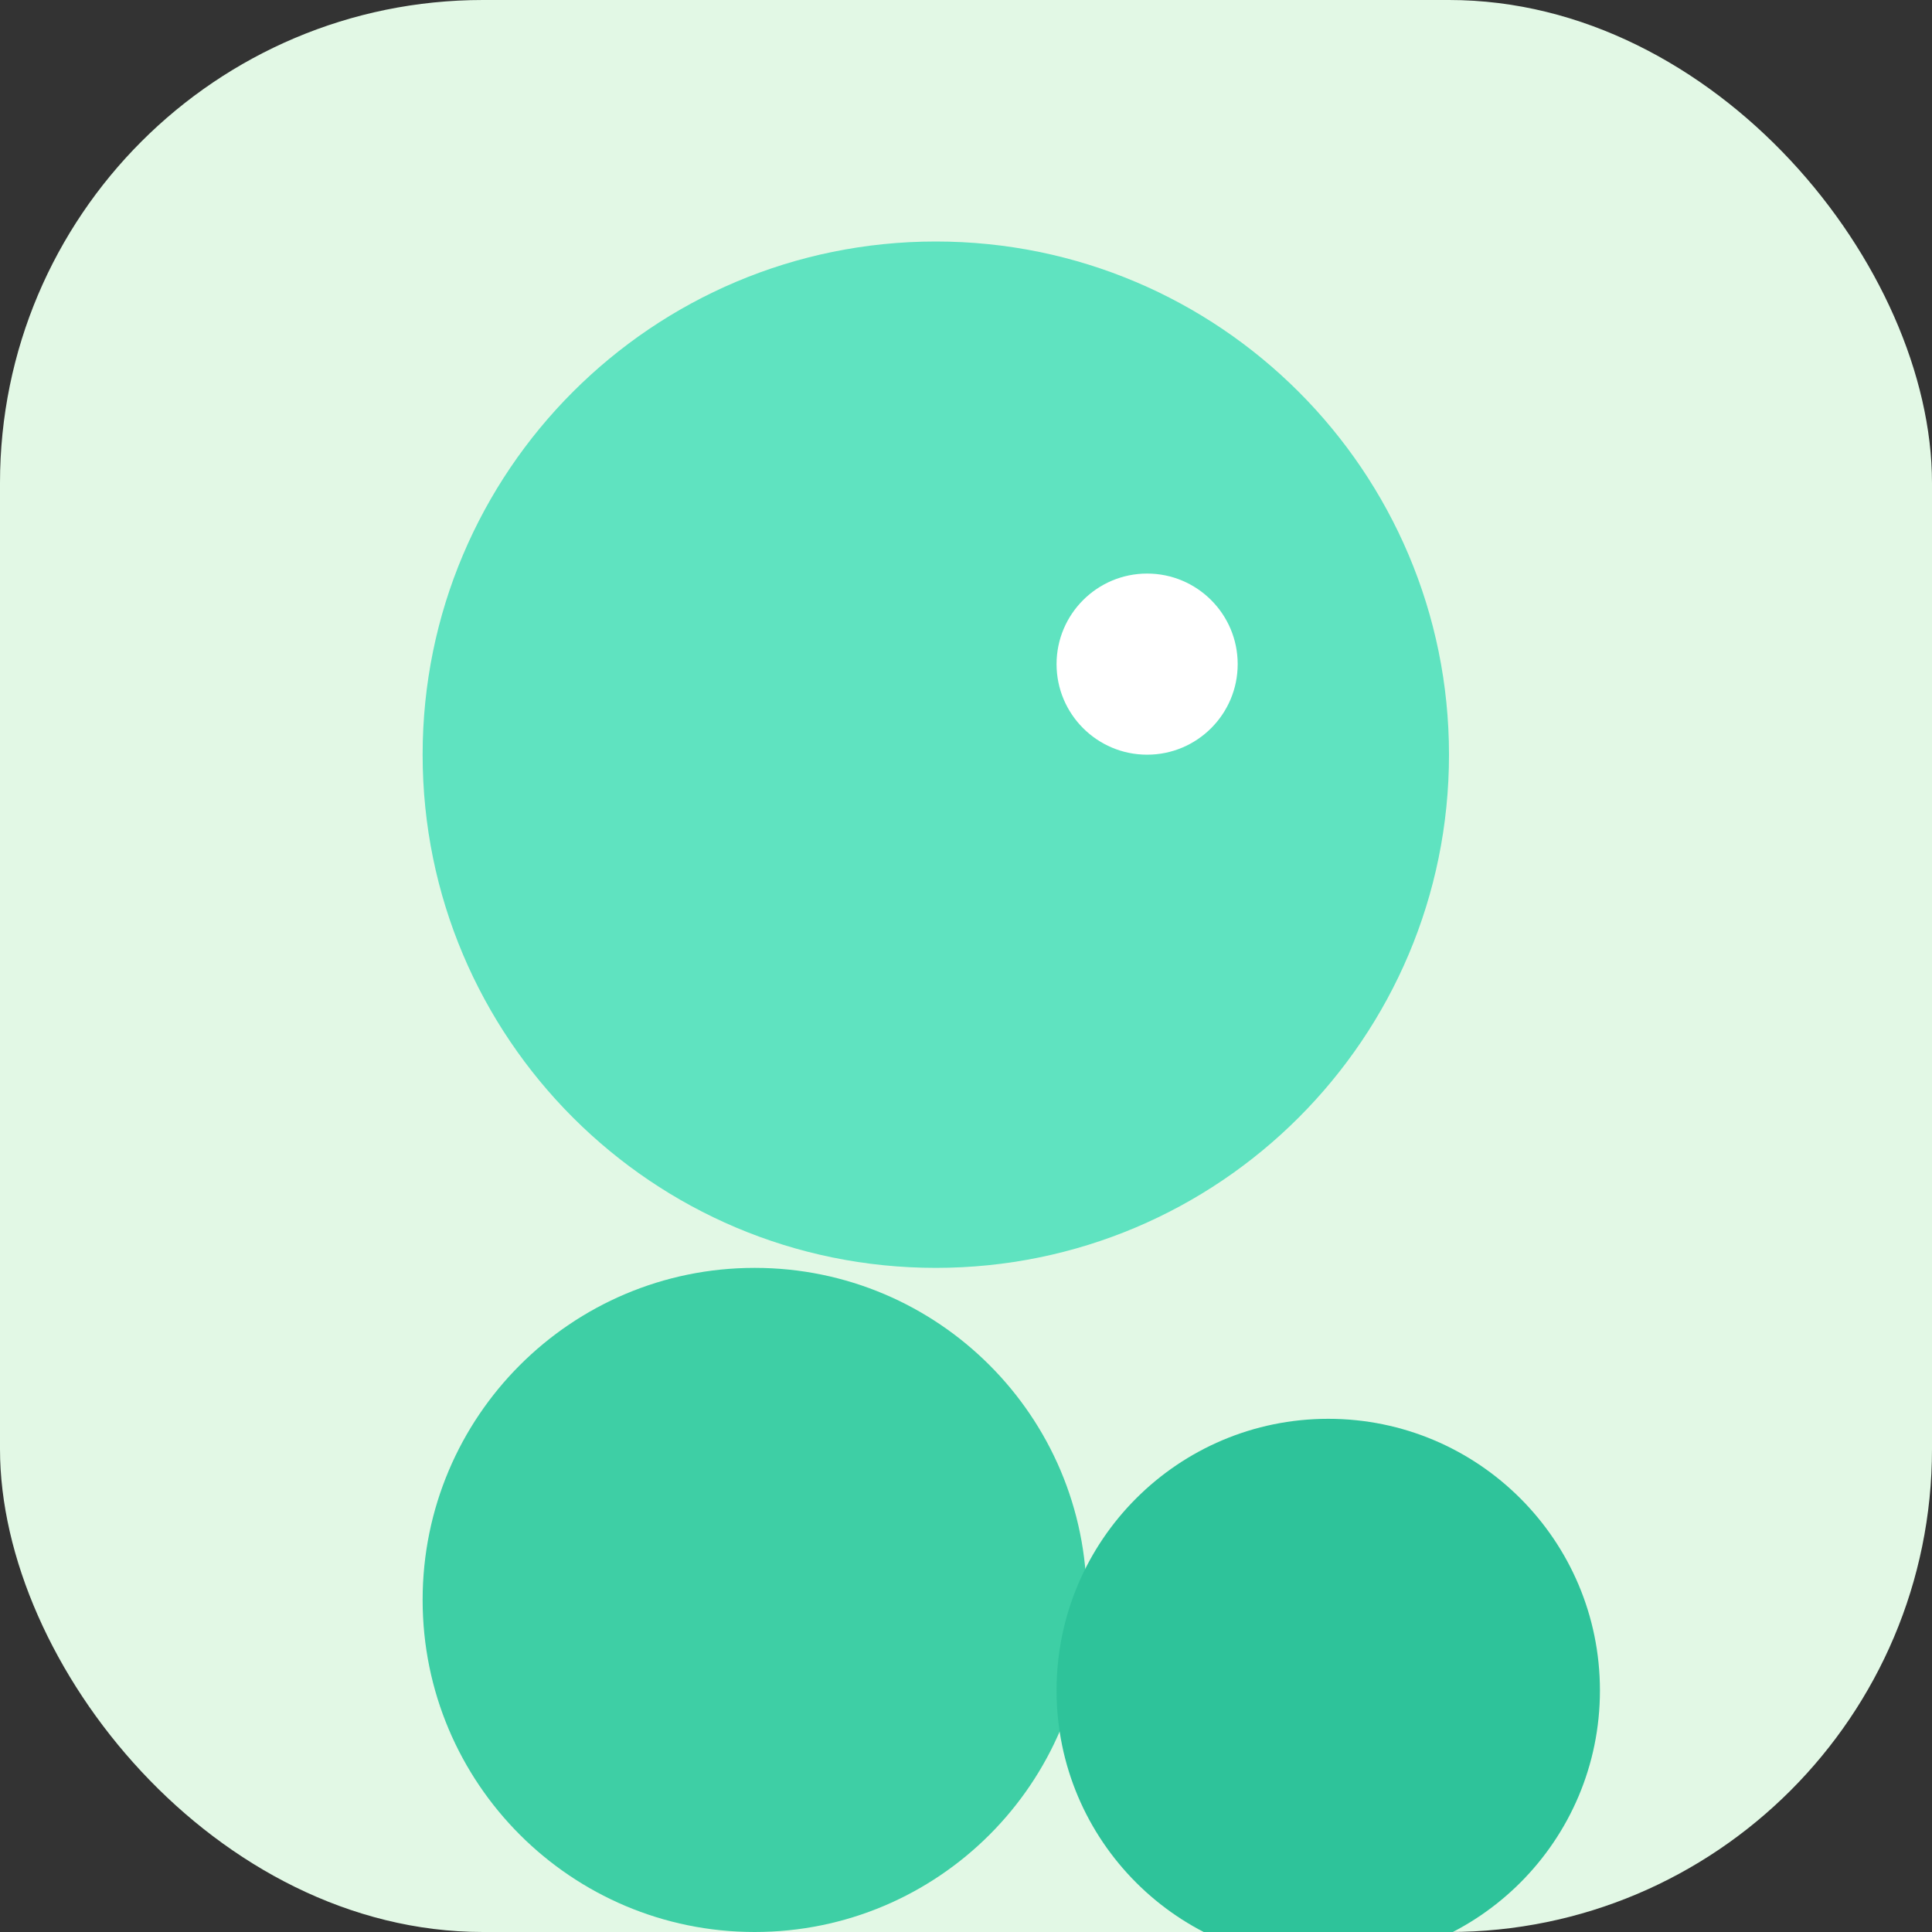 
<svg width="32" height="32" viewBox="0 0 32 32" fill="none" xmlns="http://www.w3.org/2000/svg">
  <rect x="0" y="0" width="32" height="32" fill="#333333" stroke="none"/>
  <rect width="32" height="32" rx="8" fill="#E2F8E5" />
  <path d="M24 12.5C24 17.194 20.194 21 15.5 21C10.806 21 7 17.194 7 12.5C7 7.806 10.806 4 15.5 4C20.194 4 24 7.806 24 12.5Z" fill="#5FE3C0" />
  <path d="M18 26.5C18 23.462 15.538 21 12.5 21C9.462 21 7 23.462 7 26.5C7 29.538 9.462 32 12.5 32C15.538 32 18 29.538 18 26.5Z" fill="#3ECFA5" />
  <path d="M26.5 28C26.5 25.515 24.485 23.5 22 23.5C19.515 23.5 17.5 25.515 17.5 28C17.5 30.485 19.515 32.5 22 32.5C24.485 32.5 26.5 30.485 26.5 28Z" fill="#2EC39A" />
  <path d="M20.5 11C20.5 11.828 19.828 12.5 19 12.5C18.172 12.5 17.5 11.828 17.5 11C17.5 10.172 18.172 9.5 19 9.5C19.828 9.5 20.5 10.172 20.5 11Z" fill="white" />
</svg>

